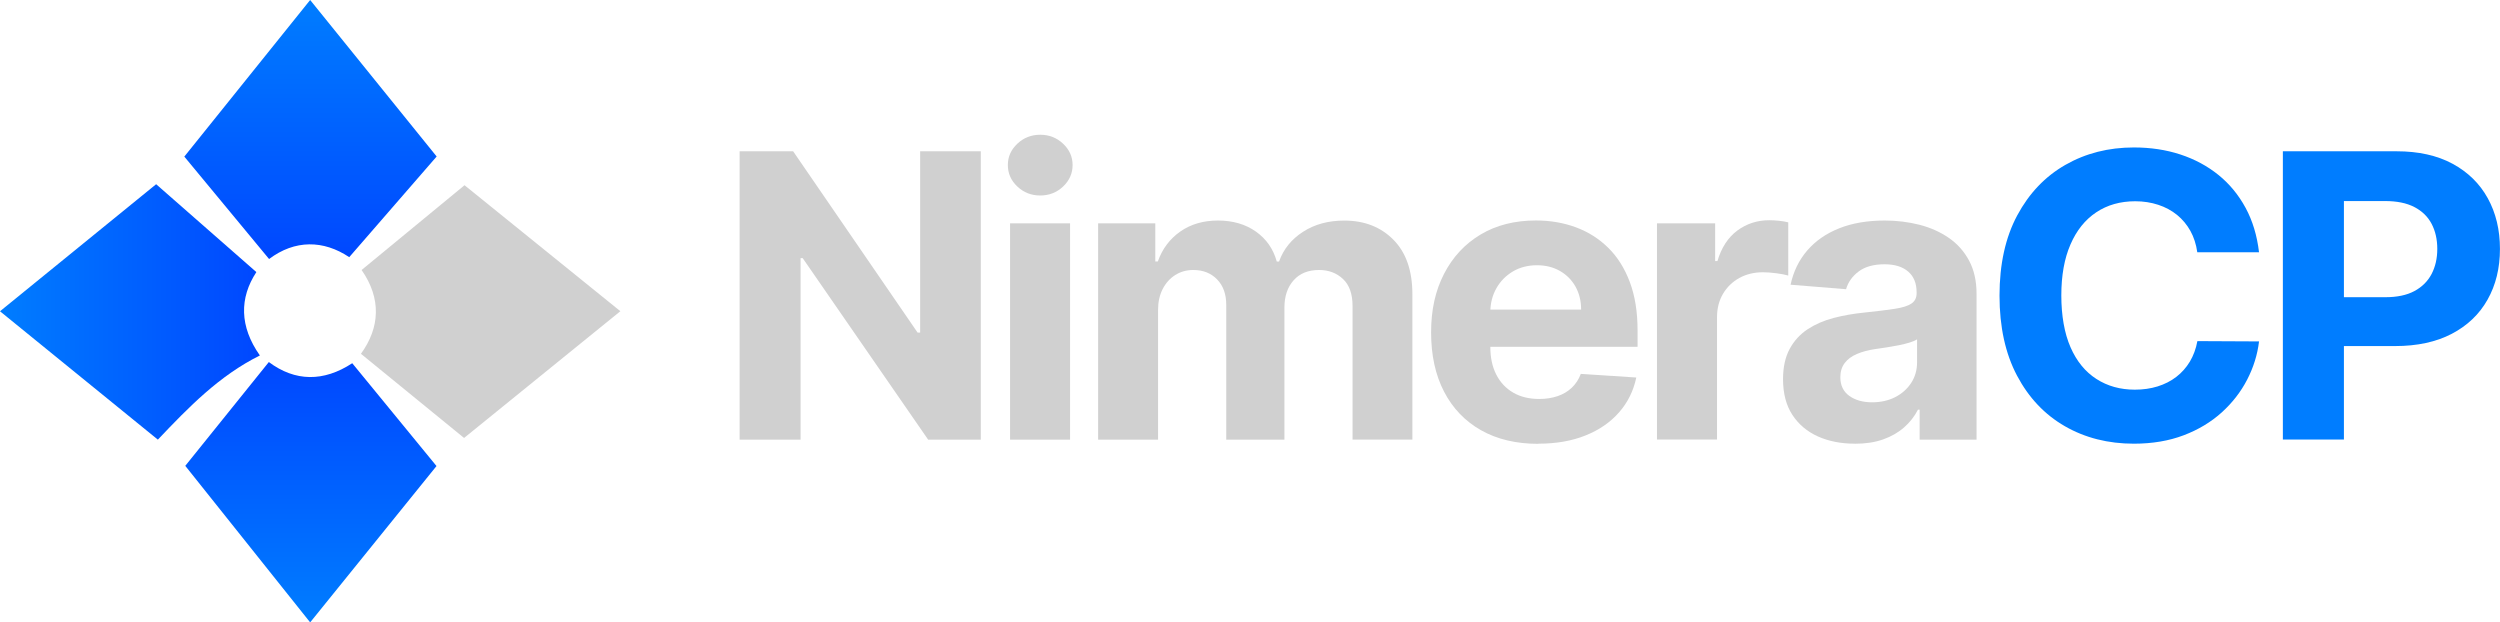 <?xml version="1.0" encoding="UTF-8"?><svg id="Layer_2" xmlns="http://www.w3.org/2000/svg" xmlns:xlink="http://www.w3.org/1999/xlink" viewBox="0 0 494.27 123.05"><defs><linearGradient id="linear-gradient" x1="61.47" y1="123.05" x2="61.47" y2="71.58" gradientUnits="userSpaceOnUse"><stop offset="0" stop-color="#007dff"/><stop offset="1" stop-color="#0047ff"/></linearGradient><linearGradient id="linear-gradient-2" x1="61.39" y1="51.22" x2="61.39" y2="0" gradientUnits="userSpaceOnUse"><stop offset="0" stop-color="#0047ff"/><stop offset="1" stop-color="#007dff"/></linearGradient><linearGradient id="linear-gradient-3" x1="0" y1="61.67" x2="51.38" y2="61.67" xlink:href="#linear-gradient"/></defs><g id="Layer_1-2"><path d="M91.84,36.62c-6.95,5.73-13.61,11.2-20.35,16.76,3.93,5.64,3.64,11.37-.13,16.57,6.79,5.55,13.42,10.96,20.39,16.64,10.09-8.18,20.41-16.55,30.9-25.06-10.53-8.51-20.81-16.82-30.81-24.91Z" fill="#d0d0d0" stroke-width="0"/><path d="M53.15,71.58c-5.46,6.78-10.86,13.5-16.52,20.52,8.06,10.11,16.3,20.43,24.69,30.95,8.49-10.51,16.8-20.79,24.98-30.91-5.64-6.88-11.14-13.6-16.66-20.33-5.66,3.71-11.29,3.66-16.5-.24Z" fill="url(#linear-gradient)" stroke-width="0"/><path d="M69.04,50.85c5.83-6.71,11.48-13.22,17.29-19.91-8.11-10.03-16.42-20.32-25.01-30.94-8.57,10.67-16.85,20.97-24.88,30.96,5.72,6.92,11.22,13.56,16.76,20.25,5.1-3.84,10.76-3.77,15.84-.37Z" fill="url(#linear-gradient-2)" stroke-width="0"/><path d="M50.68,53.79c-6.69-5.86-13.2-11.57-19.81-17.37C20.77,44.64,10.52,52.98,0,61.54c10.52,8.56,20.81,16.92,31.21,25.38,6.12-6.44,12.14-12.65,20.17-16.64-4.06-5.76-4.04-11.38-.7-16.48Z" fill="url(#linear-gradient-3)" stroke-width="0"/><path d="M193.91,29.91v57.01h-10.41l-24.8-35.88h-.42v35.88h-12.05V29.91h10.58l24.61,35.85h.5V29.91h12Z" fill="#d0d0d0" stroke-width="0"/><path d="M205.66,38.65c-1.76,0-3.27-.59-4.52-1.77-1.25-1.18-1.88-2.59-1.88-4.25s.63-3.04,1.88-4.22c1.25-1.18,2.76-1.77,4.52-1.77s3.27.59,4.52,1.77c1.25,1.18,1.88,2.58,1.88,4.22s-.63,3.07-1.88,4.25c-1.25,1.18-2.76,1.77-4.52,1.77ZM199.7,86.92v-42.76h11.86v42.76h-11.86Z" fill="#d0d0d0" stroke-width="0"/><path d="M217.11,86.92v-42.76h11.3v7.54h.5c.89-2.51,2.38-4.48,4.45-5.93,2.08-1.45,4.56-2.17,7.46-2.17s5.43.73,7.49,2.19c2.06,1.46,3.43,3.43,4.12,5.92h.45c.87-2.45,2.45-4.41,4.75-5.89,2.29-1.48,5.01-2.21,8.14-2.21,3.99,0,7.23,1.27,9.73,3.8,2.5,2.53,3.74,6.12,3.74,10.76v28.75h-11.83v-26.42c0-2.38-.63-4.16-1.89-5.34-1.26-1.19-2.84-1.78-4.73-1.78-2.15,0-3.83.68-5.04,2.05-1.21,1.36-1.81,3.16-1.81,5.39v26.11h-11.5v-26.67c0-2.1-.6-3.77-1.8-5.01-1.2-1.24-2.77-1.87-4.72-1.87-1.32,0-2.5.33-3.55.99-1.05.66-1.88,1.58-2.49,2.76-.61,1.18-.92,2.56-.92,4.13v25.66h-11.86Z" fill="#d0d0d0" stroke-width="0"/><path d="M304.15,87.75c-4.4,0-8.18-.9-11.34-2.69-3.16-1.79-5.6-4.33-7.31-7.63-1.71-3.29-2.56-7.2-2.56-11.71s.85-8.26,2.56-11.58c1.71-3.32,4.11-5.91,7.22-7.77,3.11-1.86,6.76-2.78,10.95-2.78,2.82,0,5.45.45,7.89,1.35,2.44.9,4.57,2.25,6.4,4.05,1.83,1.8,3.25,4.06,4.27,6.78s1.53,5.9,1.53,9.53v3.26h-36.1v-7.35h24.94c0-1.71-.37-3.22-1.11-4.54-.74-1.32-1.77-2.35-3.08-3.1-1.31-.75-2.83-1.13-4.55-1.13s-3.39.41-4.77,1.24c-1.38.83-2.46,1.93-3.24,3.31-.78,1.38-1.18,2.92-1.2,4.61v6.99c0,2.12.39,3.94,1.18,5.48.79,1.54,1.91,2.73,3.35,3.56,1.45.84,3.16,1.25,5.15,1.25,1.32,0,2.52-.19,3.62-.56,1.09-.37,2.03-.93,2.81-1.67.78-.74,1.37-1.65,1.78-2.73l10.97.72c-.56,2.64-1.69,4.93-3.41,6.89-1.72,1.96-3.92,3.48-6.62,4.56-2.7,1.09-5.81,1.63-9.34,1.63Z" fill="#d0d0d0" stroke-width="0"/><path d="M327.6,86.92v-42.76h11.5v7.46h.45c.78-2.65,2.09-4.66,3.92-6.03,1.84-1.36,3.95-2.05,6.35-2.05.59,0,1.23.04,1.92.11s1.29.18,1.81.31v10.52c-.56-.17-1.33-.32-2.31-.45-.98-.13-1.88-.2-2.7-.2-1.74,0-3.3.38-4.66,1.13-1.36.75-2.44,1.8-3.23,3.13-.79,1.34-1.18,2.88-1.18,4.62v24.19h-11.86Z" fill="#d0d0d0" stroke-width="0"/><path d="M366.71,87.72c-2.73,0-5.16-.48-7.29-1.43-2.13-.96-3.82-2.38-5.05-4.26-1.23-1.88-1.85-4.24-1.85-7.06,0-2.38.44-4.37,1.31-5.98.87-1.61,2.06-2.91,3.56-3.9,1.5-.98,3.22-1.73,5.14-2.23,1.92-.5,3.94-.85,6.05-1.06,2.49-.26,4.49-.51,6.01-.74,1.52-.23,2.63-.58,3.31-1.04.69-.46,1.03-1.15,1.03-2.06v-.17c0-1.76-.55-3.13-1.66-4.09-1.1-.96-2.67-1.45-4.69-1.45-2.13,0-3.83.47-5.09,1.41-1.26.94-2.1,2.11-2.51,3.52l-10.97-.89c.56-2.6,1.65-4.85,3.28-6.75,1.63-1.9,3.74-3.37,6.33-4.4,2.59-1.03,5.59-1.54,9.01-1.54,2.38,0,4.65.28,6.83.83,2.18.56,4.12,1.42,5.82,2.59,1.7,1.17,3.04,2.67,4.02,4.5.98,1.83,1.48,4.01,1.48,6.56v28.84h-11.25v-5.93h-.33c-.69,1.34-1.6,2.51-2.76,3.52-1.15,1.01-2.53,1.8-4.15,2.37-1.61.57-3.48.85-5.59.85ZM370.11,79.54c1.74,0,3.28-.35,4.62-1.04,1.34-.7,2.38-1.64,3.15-2.83.76-1.19,1.14-2.53,1.14-4.04v-4.54c-.37.24-.88.46-1.52.65-.64.19-1.36.37-2.16.53-.8.16-1.6.3-2.39.42-.8.12-1.52.23-2.17.32-1.39.2-2.61.53-3.65.97-1.04.45-1.85,1.04-2.42,1.8s-.86,1.68-.86,2.8c0,1.61.59,2.84,1.77,3.69,1.18.84,2.68,1.27,4.5,1.27Z" fill="#d0d0d0" stroke-width="0"/><path d="M446.61,49.87h-12.19c-.22-1.58-.68-2.98-1.36-4.22-.69-1.23-1.57-2.29-2.64-3.16-1.08-.87-2.31-1.54-3.72-2-1.4-.46-2.92-.7-4.55-.7-2.95,0-5.52.73-7.71,2.19-2.19,1.46-3.89,3.57-5.09,6.35-1.21,2.77-1.81,6.14-1.81,10.09s.61,7.48,1.82,10.24c1.21,2.77,2.92,4.85,5.11,6.26,2.19,1.41,4.72,2.12,7.6,2.12,1.61,0,3.11-.21,4.5-.64,1.38-.43,2.61-1.05,3.69-1.88s1.97-1.83,2.69-3.02c.71-1.19,1.21-2.54,1.49-4.06l12.19.06c-.31,2.62-1.1,5.14-2.35,7.56-1.25,2.42-2.93,4.58-5.04,6.49-2.11,1.9-4.61,3.41-7.52,4.51-2.9,1.1-6.18,1.66-9.84,1.66-5.08,0-9.63-1.15-13.63-3.45-4-2.3-7.15-5.63-9.46-9.99-2.31-4.36-3.47-9.64-3.47-15.84s1.17-11.51,3.51-15.87c2.34-4.36,5.51-7.69,9.52-9.98s8.52-3.44,13.53-3.44c3.3,0,6.37.46,9.2,1.39,2.83.93,5.34,2.28,7.53,4.05,2.19,1.77,3.97,3.94,5.36,6.5s2.27,5.49,2.66,8.8Z" fill="#007dff" stroke-width="0"/><path d="M451.34,86.92V29.91h22.49c4.32,0,8.01.82,11.05,2.46,3.04,1.64,5.37,3.92,6.97,6.82s2.41,6.25,2.41,10.03-.82,7.13-2.45,10.02c-1.63,2.9-4,5.15-7.08,6.76s-6.82,2.42-11.2,2.42h-14.33v-9.66h12.39c2.32,0,4.24-.4,5.75-1.21s2.64-1.93,3.4-3.37c.75-1.44,1.13-3.09,1.13-4.97s-.38-3.55-1.13-4.97c-.75-1.42-1.89-2.52-3.41-3.31-1.52-.79-3.45-1.18-5.79-1.18h-8.13v47.15h-12.05Z" fill="#007dff" stroke-width="0"/></g></svg>